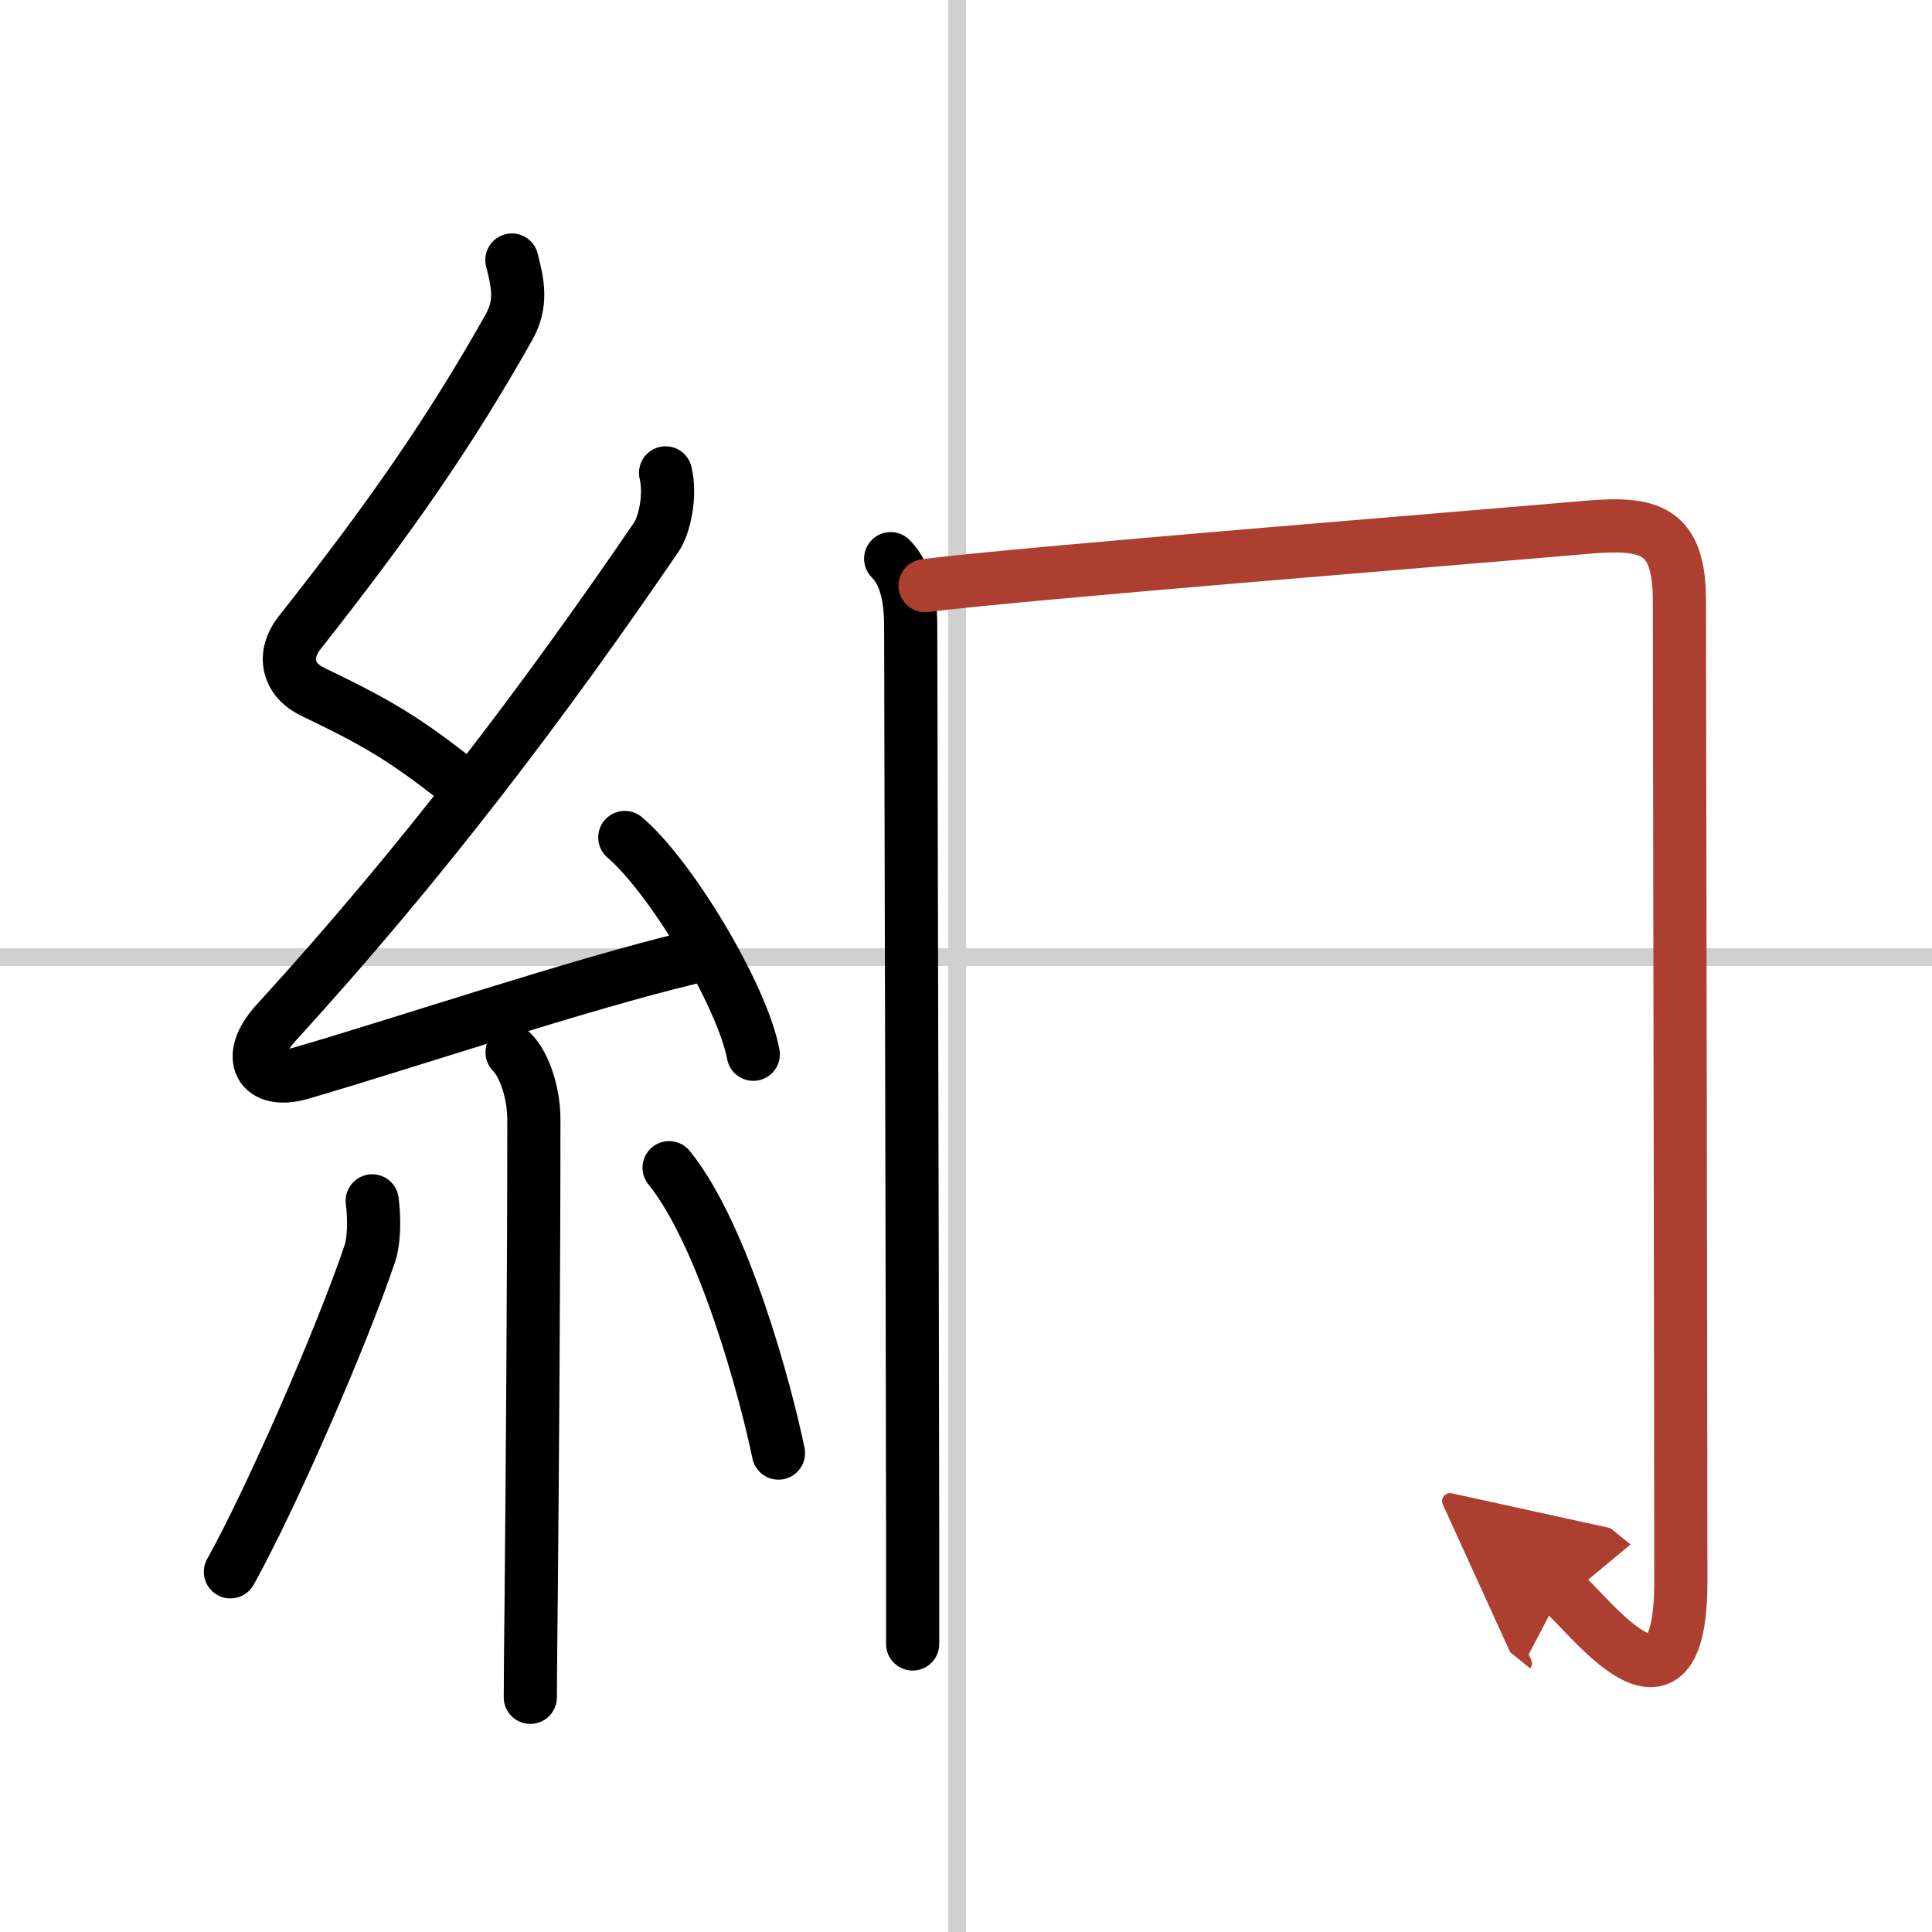 <svg width="400" height="400" viewBox="0 0 109 109" xmlns="http://www.w3.org/2000/svg"><defs><marker id="a" markerWidth="4" orient="auto" refX="1" refY="5" viewBox="0 0 10 10"><polyline points="0 0 10 5 0 10 1 5" fill="#ad3f31" stroke="#ad3f31"/></marker></defs><g fill="none" stroke="#000" stroke-linecap="round" stroke-linejoin="round" stroke-width="3"><rect width="100%" height="100%" fill="#fff" stroke="#fff"/><line x1="54" x2="54" y2="109" stroke="#d0d0d0" stroke-width="1"/><line x2="109" y1="54" y2="54" stroke="#d0d0d0" stroke-width="1"/><path d="m28.88 14.67c0.34 1.34 0.59 2.44-0.17 3.8-3.33 5.9-6.65 10.69-11.8 17.22-1.03 1.31-0.65 2.68 0.75 3.35 3.47 1.66 5.13 2.61 8.22 5.06"/><path d="m37.55 26.68c0.32 1.32-0.09 2.98-0.5 3.59-6.3 9.23-13.18 18.36-21.48 27.44-1.78 1.95-0.9 3.51 1.4 2.84 5.78-1.68 15.62-4.99 22.04-6.53"/><path d="m35.25 47.25c2.56 2.16 6.61 8.87 7.25 12.23"/><path d="m28.89 59.37c0.68 0.68 1.23 2.26 1.23 3.79 0 8.52-0.09 20.55-0.15 26.85-0.03 3.16-0.05 4.38-0.05 5.75"/><path d="m21 67.75c0.13 1.02 0.11 2.23-0.13 2.96-1.6 4.75-5.6 13.9-7.87 17.97"/><path d="m37.75 65.88c3.09 3.81 5.46 12.65 6.17 16.1"/><path d="m50.25 31.52c0.8 0.8 1.13 2.08 1.13 3.81 0 3.24 0.09 33.42 0.11 51.17v6.25"/><path d="m52.19 33.04c5.25-0.68 30.6-2.7 37.32-3.29 3.59-0.31 5.23 0.12 5.24 4.13 0.01 7.79 0.08 48.83 0.08 55.34 0 9.03-5.21 1.78-6.72 0.56" marker-end="url(#a)" stroke="#ad3f31"/></g></svg>
